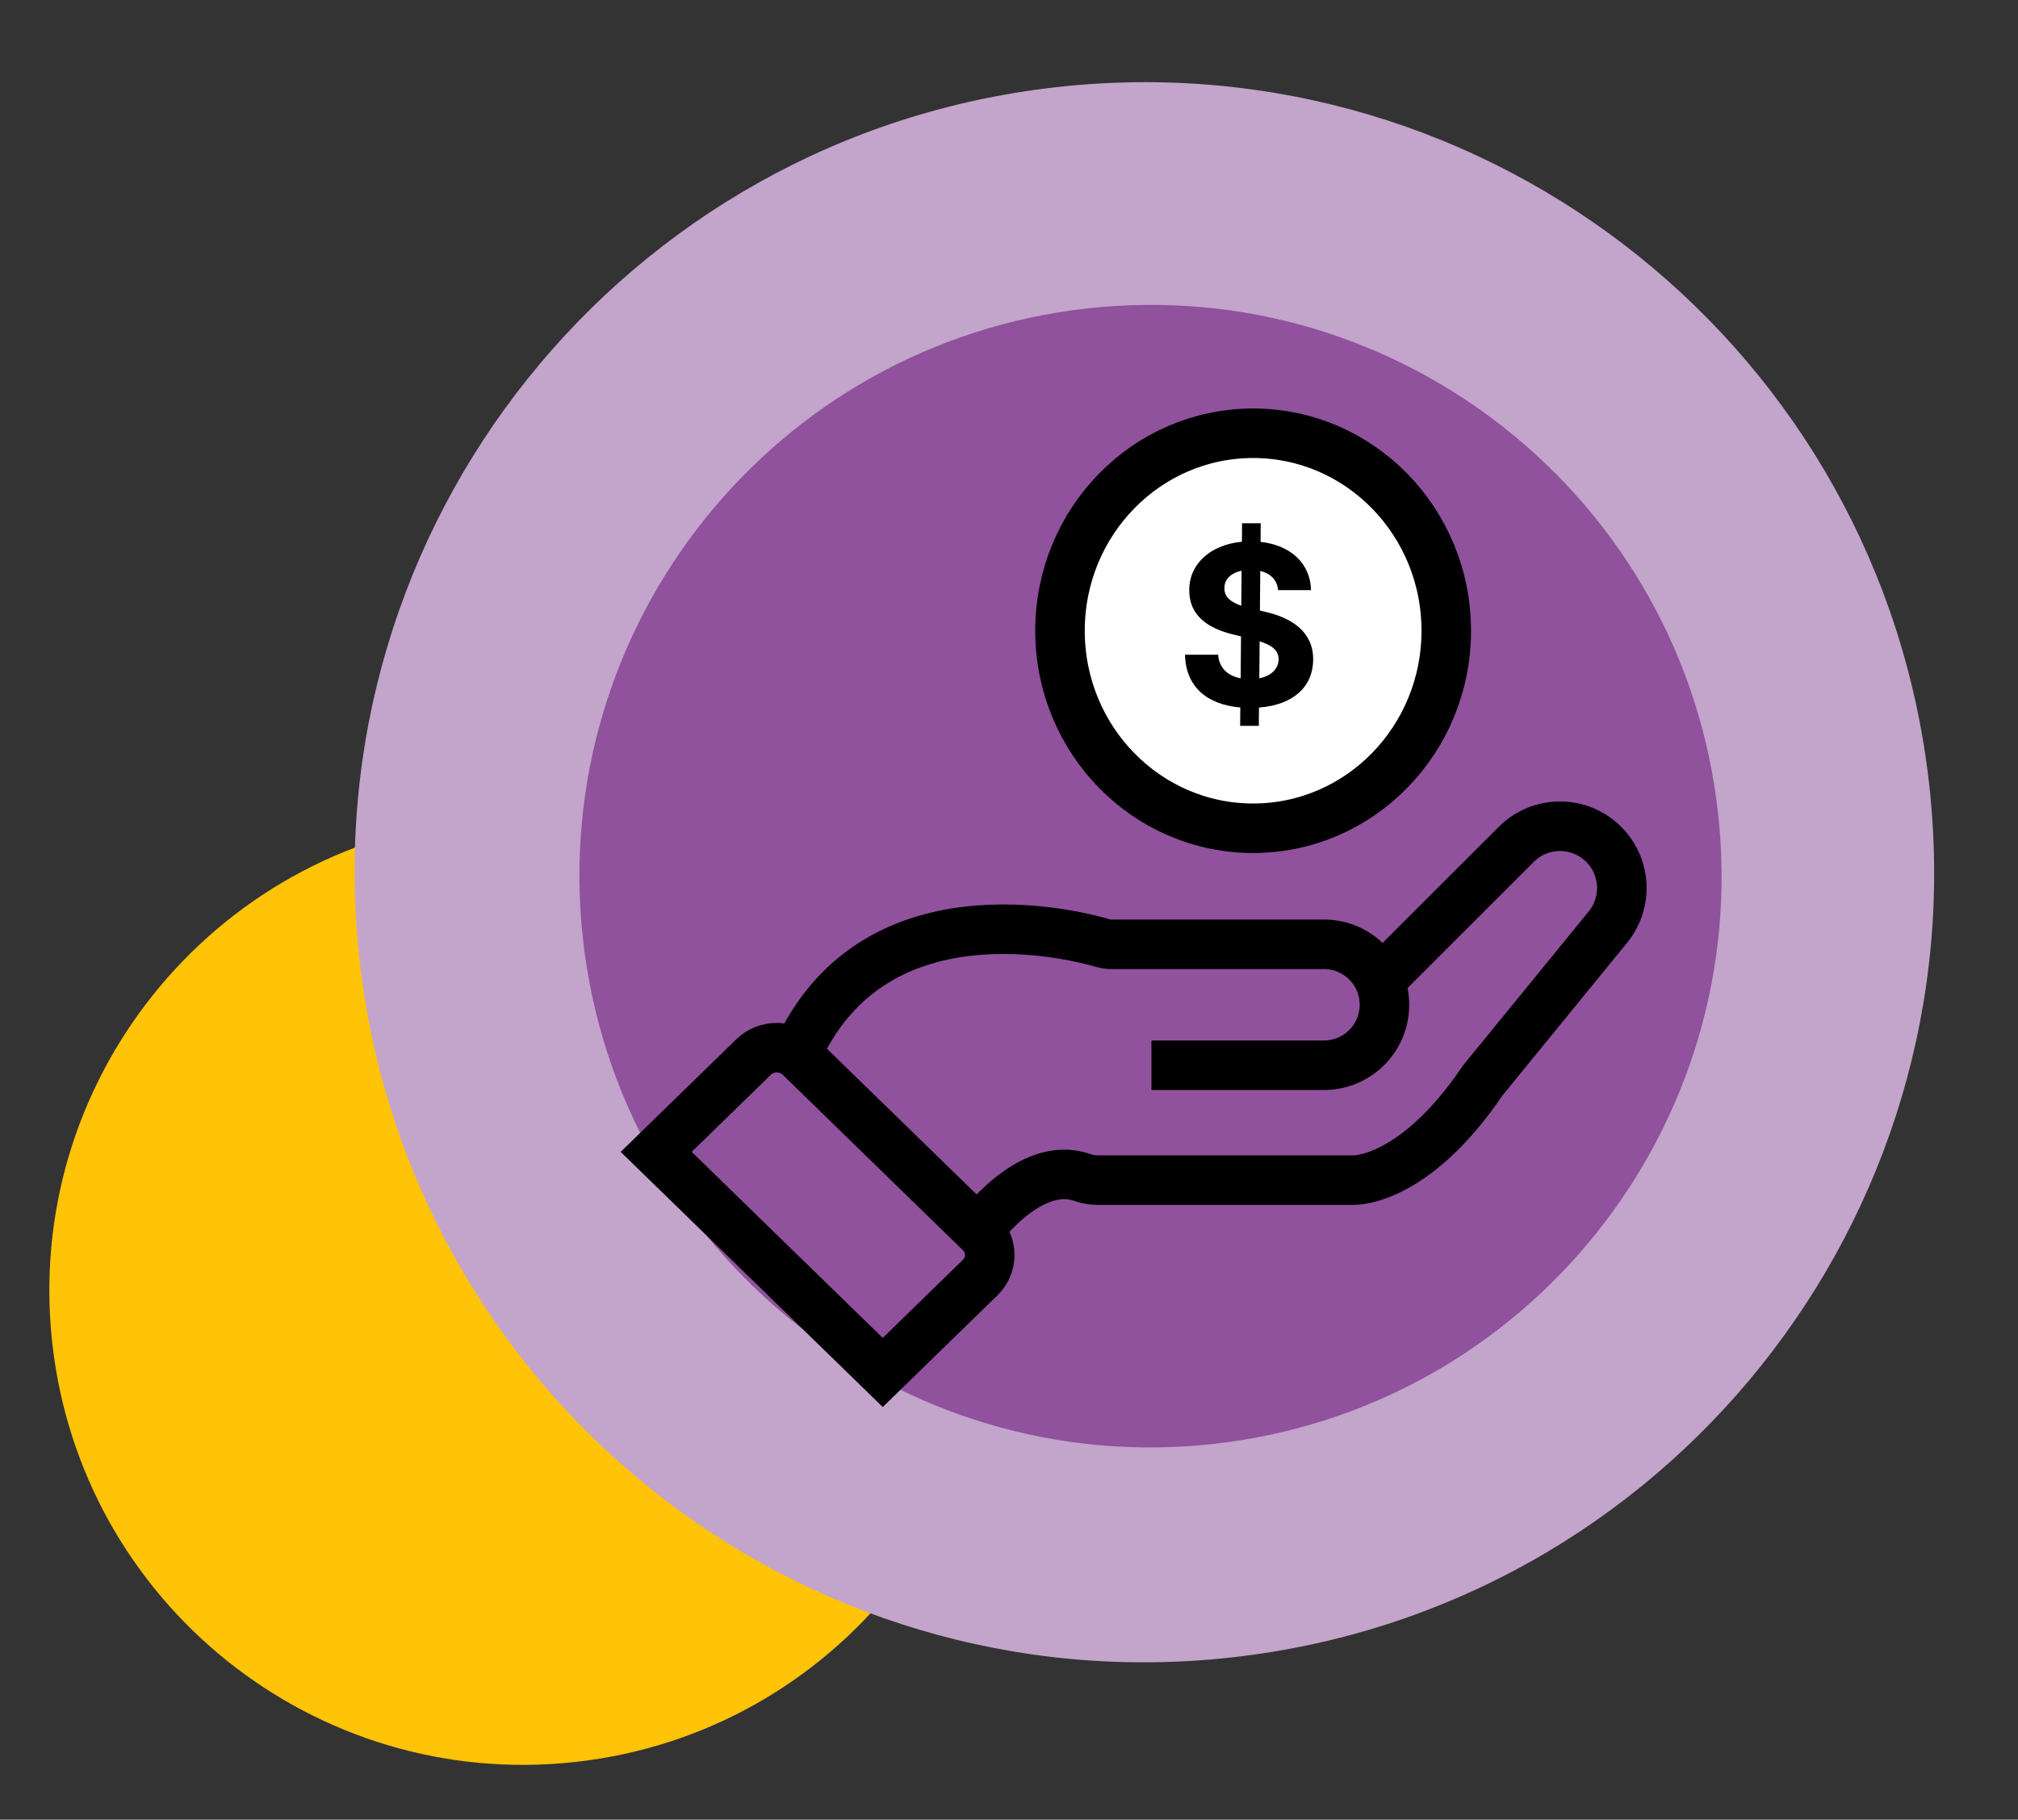 <svg width="163" height="147" viewBox="0 0 163 147" fill="none" xmlns="http://www.w3.org/2000/svg"><rect x="0" y="0" width="163" height="147" fill="#333333" stroke="none"/>  <path d="M46.483 142.336C67.492 140.006 82.632 121.077 80.3 100.058C77.968 79.039 59.047 63.889 38.039 66.22C17.031 68.551 1.89 87.479 4.222 108.498C6.554 129.517 25.475 144.667 46.483 142.336Z" fill="#FFC307"/>  <path d="M99.472 133.894C134.486 130.009 159.72 98.462 155.833 63.43C151.947 28.398 120.412 3.149 85.398 7.033C50.384 10.918 25.151 42.465 29.037 77.497C32.923 112.528 64.458 137.778 99.472 133.894Z" fill="#C3A4CB"/>  <path d="M98.018 116.644C123.336 113.836 141.582 91.024 138.772 65.694C135.962 40.363 113.16 22.106 87.842 24.914C62.524 27.723 44.278 50.534 47.088 75.865C49.898 101.195 72.7 119.453 98.018 116.644Z" fill="#90519D"/>  <path d="M101.219 66.909C109.835 66.909 116.819 59.766 116.819 50.954C116.819 42.143 109.835 35 101.219 35C92.603 35 85.619 42.143 85.619 50.954C85.619 59.766 92.603 66.909 101.219 66.909Z" fill="white" stroke="black" stroke-width="4" stroke-miterlimit="10"/>  <path d="M100.171 58.636H101.68L101.692 57.16C104.46 56.949 106.065 55.479 106.071 53.261C106.065 51.081 104.422 49.924 102.146 49.413L101.769 49.323L101.795 46.127C102.645 46.325 103.163 46.869 103.239 47.674H105.892C105.86 45.558 104.281 44.043 101.82 43.775L101.833 42.273H100.325L100.312 43.762C97.812 44.005 96.048 45.514 96.061 47.693C96.055 49.624 97.416 50.729 99.628 51.26L100.241 51.413L100.21 54.795C99.168 54.597 98.465 53.957 98.394 52.89H95.716C95.78 55.472 97.474 56.917 100.184 57.153L100.171 58.636ZM101.718 54.795L101.744 51.81C102.734 52.123 103.271 52.526 103.278 53.254C103.271 54.028 102.683 54.603 101.718 54.795ZM100.261 48.933C99.462 48.658 98.886 48.243 98.899 47.508C98.899 46.824 99.385 46.293 100.286 46.108L100.261 48.933Z" fill="black"/>  <path d="M79.167 103.213L71.302 110.872L53 93.053L60.865 85.394C61.903 84.383 63.584 84.383 64.62 85.394L79.165 99.557C80.205 100.565 80.205 102.202 79.167 103.213Z" stroke="black" stroke-width="4" stroke-miterlimit="10"/>  <path d="M78.951 99.492C78.951 99.492 83.138 93.583 87.446 95.131C87.851 95.278 88.287 95.334 88.719 95.334H109.297C109.297 95.334 114.151 95.581 119.774 87.275L129.877 74.893C131.495 72.907 131.351 70.02 129.537 68.21C127.586 66.26 124.423 66.26 122.475 68.21L111.536 79.141" stroke="black" stroke-width="4" stroke-miterlimit="10"/>  <path d="M93.004 86.054H106.937C109.638 86.054 111.826 83.868 111.826 81.168C111.826 78.469 109.638 76.283 106.937 76.283H89.767C89.54 76.283 89.315 76.251 89.095 76.188C86.643 75.472 70.375 71.332 64.281 85.321" stroke="black" stroke-width="4" stroke-miterlimit="10"/></svg>